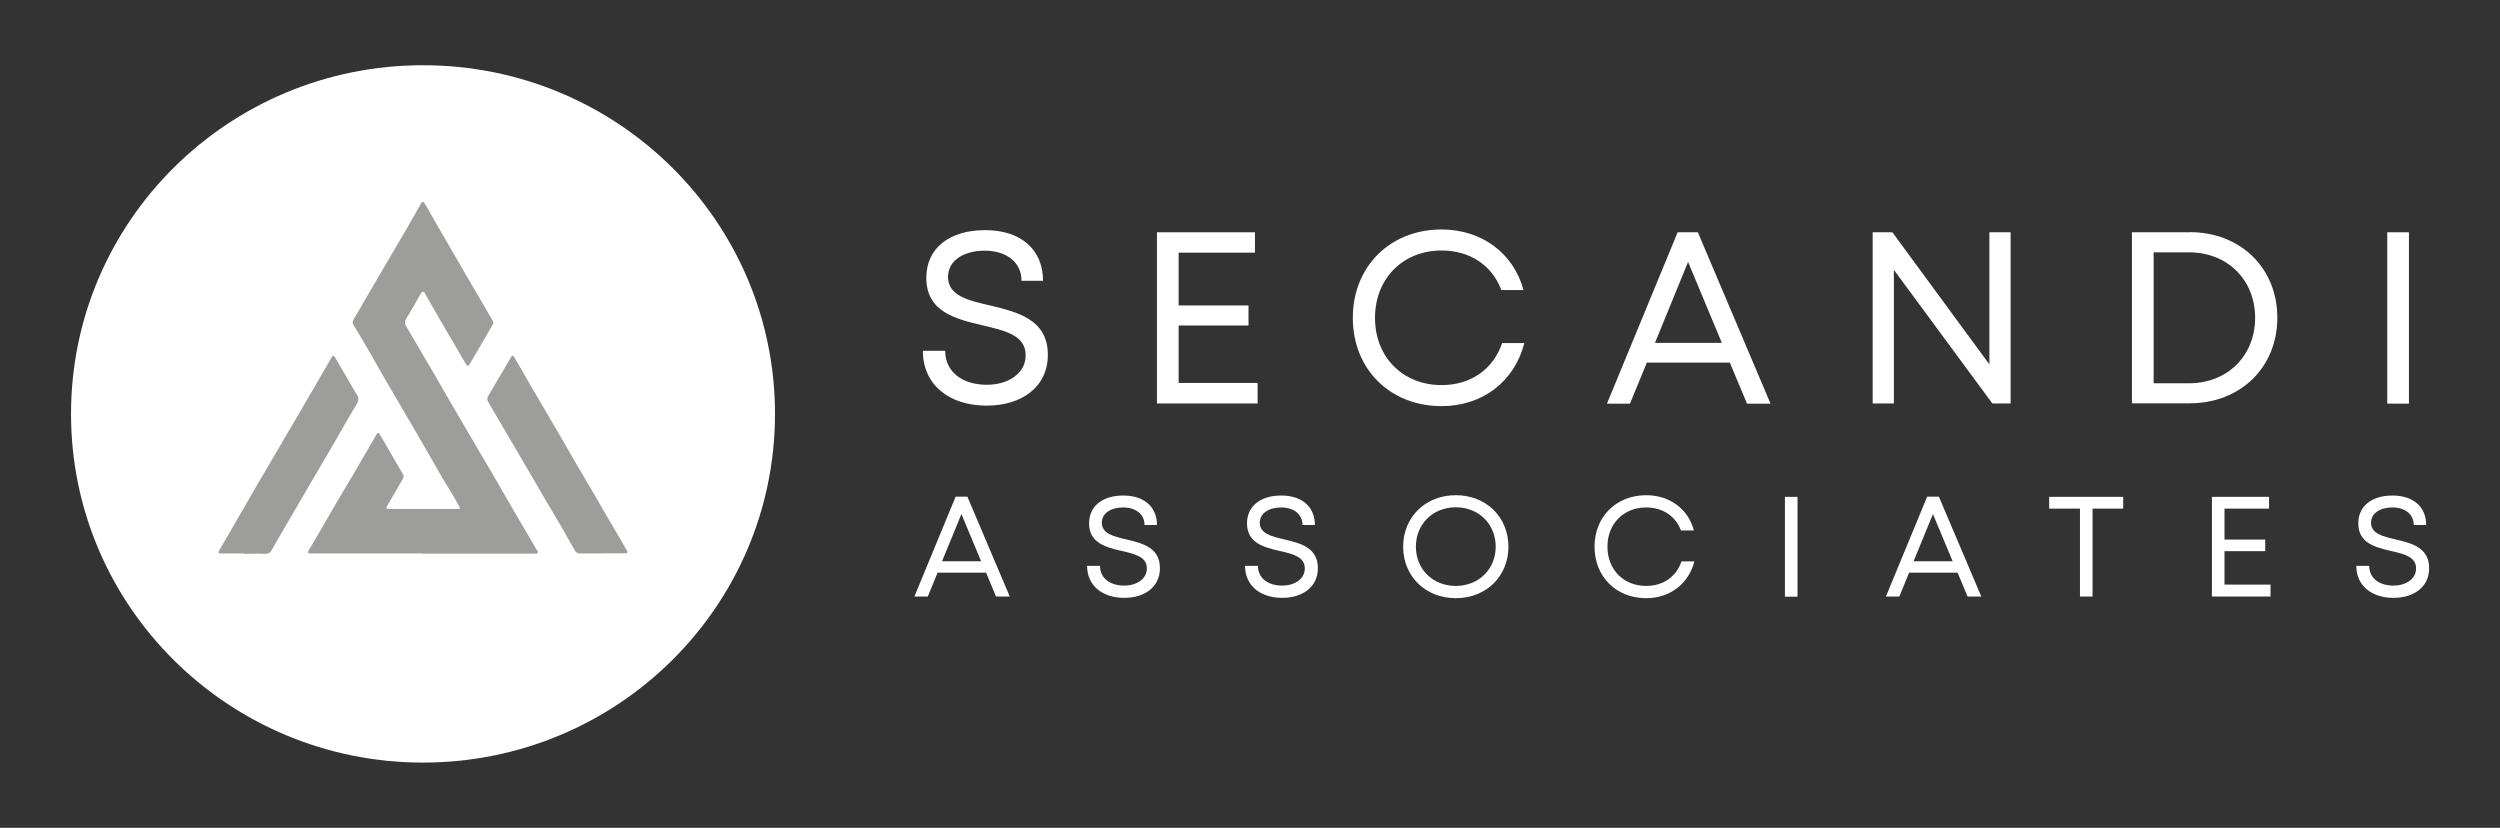 <?xml version="1.0" encoding="UTF-8"?><svg id="a" xmlns="http://www.w3.org/2000/svg" xmlns:xlink="http://www.w3.org/1999/xlink" viewBox="0 0 151 50"><rect x="0" y="0" width="151" height="50" fill="#333333" stroke="none"/><defs><style>.g{fill:none;}.h{fill:#fff;}.i{fill:#9d9d9c;}.j{clip-path:url(#c);}.k{clip-path:url(#b);}.l{clip-path:url(#f);}.m{clip-path:url(#e);}.n{clip-path:url(#d);}</style><clipPath id="b"><rect class="g" x="4.29" y="3.95" width="142.43" height="42.11"/></clipPath><clipPath id="c"><rect class="g" x="4.29" y="3.95" width="142.43" height="42.11"/></clipPath><clipPath id="d"><rect class="g" x="4.29" y="3.95" width="142.43" height="42.11"/></clipPath><clipPath id="e"><rect class="g" x="4.29" y="3.95" width="142.43" height="42.11"/></clipPath><clipPath id="f"><rect class="g" x="4.29" y="3.95" width="142.43" height="42.11"/></clipPath></defs><g class="k"><path class="h" d="M55.75,21.19h1.34c0,1.29,1.06,2.05,2.51,2.05,1.31,0,2.35-.69,2.35-1.78,0-1.21-1.24-1.49-2.6-1.81-1.61-.38-3.4-.8-3.4-2.87,0-1.79,1.39-2.88,3.56-2.88s3.49,1.19,3.49,3.06h-1.3c0-1.15-.95-1.82-2.22-1.82s-2.22,.6-2.22,1.58c0,1.14,1.2,1.42,2.54,1.73,1.64,.4,3.49,.83,3.49,2.98,0,1.96-1.6,3.07-3.69,3.07-2.3,0-3.86-1.28-3.86-3.32"/></g><polygon class="h" points="75.96 23.13 75.96 24.37 69.88 24.37 69.88 14.03 75.8 14.03 75.8 15.26 71.19 15.26 71.19 18.45 75.41 18.45 75.41 19.66 71.19 19.66 71.19 23.13 75.96 23.13"/><g class="j"><path class="h" d="M81.71,19.2c0-3.1,2.25-5.34,5.36-5.34,2.42,0,4.35,1.43,4.95,3.66h-1.34c-.56-1.5-1.9-2.39-3.61-2.39-2.33,0-4.02,1.69-4.02,4.07s1.69,4.06,4.02,4.06c1.76,0,3.12-.95,3.66-2.54h1.34c-.6,2.34-2.54,3.81-5,3.81-3.11,0-5.36-2.23-5.36-5.33"/></g><path class="h" d="M99.96,20.71h4.04l-2.04-4.89-2,4.89Zm4.53,1.19h-5.02l-1.02,2.48h-1.39l4.27-10.35h1.22l4.39,10.35h-1.42l-1.04-2.48Z"/><polygon class="h" points="121.44 14.03 121.44 24.37 120.34 24.37 114.39 16.3 114.39 24.37 113.11 24.37 113.11 14.03 114.3 14.03 120.16 22.01 120.16 14.03 121.44 14.03"/><g class="n"><path class="h" d="M136.21,19.2c0-2.29-1.66-3.96-4-3.96h-2.13v7.91h2.13c2.34,0,4-1.67,4-3.96m-3.96-5.17c3.08,0,5.3,2.17,5.3,5.17s-2.23,5.17-5.3,5.17h-3.48V14.03h3.48Z"/></g><rect class="h" x="144.19" y="14.03" width="1.31" height="10.35"/><path class="h" d="M56.91,33.9h2.35l-1.19-2.85-1.17,2.85Zm2.64,.69h-2.92l-.59,1.44h-.81l2.49-6.03h.71l2.56,6.03h-.83l-.6-1.44Z"/><g class="m"><path class="h" d="M65.66,34.18h.78c0,.75,.62,1.19,1.46,1.19,.76,0,1.37-.4,1.37-1.04,0-.7-.72-.87-1.51-1.05-.94-.22-1.98-.47-1.98-1.67,0-1.04,.81-1.68,2.07-1.68s2.03,.69,2.03,1.78h-.75c0-.67-.55-1.06-1.29-1.06s-1.29,.35-1.29,.92c0,.66,.7,.83,1.48,1.01,.96,.23,2.03,.48,2.03,1.74,0,1.14-.93,1.79-2.15,1.79-1.34,0-2.25-.75-2.25-1.93"/><path class="h" d="M75.2,34.18h.78c0,.75,.62,1.19,1.46,1.19,.76,0,1.37-.4,1.37-1.04,0-.7-.72-.87-1.51-1.05-.94-.22-1.98-.47-1.98-1.67,0-1.04,.81-1.68,2.07-1.68s2.03,.69,2.03,1.78h-.75c0-.67-.55-1.06-1.29-1.06s-1.29,.35-1.29,.92c0,.66,.7,.83,1.48,1.01,.96,.23,2.03,.48,2.03,1.74,0,1.14-.93,1.79-2.15,1.79-1.34,0-2.25-.75-2.25-1.93"/><path class="h" d="M90.34,33.02c0-1.36-1.02-2.38-2.41-2.38s-2.41,1.02-2.41,2.38,1.02,2.37,2.41,2.37,2.41-1.02,2.41-2.37m-5.59,0c0-1.78,1.34-3.11,3.18-3.11s3.18,1.33,3.18,3.11-1.34,3.11-3.18,3.11-3.18-1.33-3.18-3.11"/><path class="h" d="M96.31,33.02c0-1.81,1.31-3.11,3.12-3.11,1.41,0,2.54,.83,2.88,2.13h-.78c-.32-.87-1.11-1.39-2.1-1.39-1.36,0-2.34,.98-2.34,2.37s.98,2.37,2.34,2.37c1.02,0,1.82-.55,2.13-1.48h.78c-.35,1.36-1.48,2.22-2.91,2.22-1.81,0-3.12-1.3-3.12-3.11"/></g><rect class="h" x="107.81" y="30.01" width=".76" height="6.03"/><path class="h" d="M115.59,33.9h2.35l-1.19-2.85-1.17,2.85Zm2.64,.69h-2.92l-.59,1.44h-.81l2.49-6.03h.71l2.56,6.03h-.83l-.6-1.44Z"/><polygon class="h" points="128.24 30.72 126.39 30.72 126.39 36.03 125.63 36.03 125.63 30.72 123.77 30.72 123.77 30.01 128.24 30.01 128.24 30.72"/><polygon class="h" points="137.14 35.31 137.14 36.03 133.6 36.03 133.6 30.01 137.05 30.01 137.05 30.72 134.36 30.72 134.36 32.59 136.82 32.59 136.82 33.29 134.36 33.29 134.36 35.31 137.14 35.31"/><g class="l"><path class="h" d="M142.32,34.18h.78c0,.75,.62,1.19,1.46,1.19,.76,0,1.37-.4,1.37-1.04,0-.7-.72-.87-1.51-1.05-.94-.22-1.98-.47-1.98-1.67,0-1.04,.81-1.68,2.07-1.68s2.03,.69,2.03,1.78h-.75c0-.67-.55-1.06-1.29-1.06s-1.29,.35-1.29,.92c0,.66,.7,.83,1.48,1.01,.96,.23,2.03,.48,2.03,1.74,0,1.14-.93,1.79-2.15,1.79-1.34,0-2.25-.75-2.25-1.93"/><path class="h" d="M46.81,25c0,11.63-9.52,21.06-21.26,21.06S4.29,36.63,4.29,25,13.8,3.94,25.55,3.94s21.26,9.43,21.26,21.06"/><path class="i" d="M25.54,33.43h-6.61c-.06,0-.13,0-.19,0-.15,0-.17-.06-.1-.18,.26-.44,.52-.87,.77-1.31,.33-.57,.66-1.14,.99-1.71,.33-.56,.67-1.12,1-1.68,.32-.54,.62-1.08,.94-1.62,.13-.23,.27-.45,.4-.69,.08-.14,.14-.11,.2,0,.18,.31,.37,.62,.55,.94,.28,.49,.56,.98,.85,1.46,.06,.1,.05,.17,0,.27-.32,.54-.63,1.1-.95,1.64-.1,.17-.04,.19,.12,.19,1.36,0,2.72,0,4.08,0,.22,0,.23-.01,.12-.2-.32-.6-.7-1.17-1.04-1.76-.56-.97-1.12-1.95-1.68-2.92-.5-.87-1.02-1.72-1.52-2.59-.39-.66-.76-1.33-1.14-1.99-.32-.55-.63-1.09-.97-1.63-.08-.14-.07-.23,0-.36,.51-.87,1.01-1.74,1.52-2.61,.57-.98,1.15-1.95,1.72-2.93,.25-.44,.5-.88,.75-1.32,.02-.04,.05-.08,.07-.13,.08-.14,.15-.16,.24,0,.2,.35,.39,.69,.59,1.03,.33,.58,.67,1.15,1,1.73,.38,.65,.75,1.3,1.13,1.95,.33,.56,.66,1.13,.99,1.69,.13,.23,.26,.46,.4,.68,.05,.08,.03,.15-.01,.23-.46,.79-.92,1.58-1.39,2.38-.08,.14-.16,.12-.23,0-.21-.36-.42-.72-.63-1.08-.33-.57-.67-1.14-1-1.71-.27-.46-.53-.93-.8-1.39-.04-.08-.07-.19-.17-.19-.08,0-.12,.11-.16,.18-.28,.49-.56,.98-.85,1.46-.08,.14-.1,.27-.02,.41,.56,.95,1.12,1.9,1.68,2.86,.68,1.18,1.36,2.36,2.05,3.53,.44,.76,.89,1.51,1.33,2.26,.51,.87,1.01,1.74,1.51,2.61,.44,.75,.88,1.5,1.32,2.25,.04,.07,.13,.14,.07,.22-.05,.07-.14,.04-.22,.04-2.24,0-4.48,0-6.72,0"/><path class="i" d="M36.35,33.43c-.44,0-.87,0-1.31,0-.17,0-.26-.07-.33-.2-.27-.48-.54-.96-.81-1.43-.31-.53-.63-1.06-.95-1.6-.39-.67-.78-1.34-1.17-2.01-.33-.57-.66-1.14-1-1.71-.43-.74-.87-1.47-1.3-2.21-.06-.11-.06-.22,0-.34,.46-.78,.92-1.57,1.38-2.35,.06-.11,.13-.13,.2-.01,.42,.72,.83,1.44,1.25,2.16,.38,.65,.76,1.3,1.14,1.94,.4,.68,.79,1.37,1.19,2.06,.44,.76,.89,1.51,1.33,2.26,.39,.67,.76,1.34,1.16,2,.24,.41,.49,.83,.72,1.24,.1,.17,.02,.19-.12,.19-.46,0-.93,0-1.39,0"/><path class="i" d="M14.74,33.43c-.46,0-.92,0-1.37,0-.17,0-.22-.03-.12-.2,.4-.67,.78-1.35,1.17-2.02,.39-.68,.78-1.36,1.18-2.04,.32-.55,.65-1.1,.97-1.65,.38-.65,.76-1.31,1.15-1.96,.34-.58,.68-1.16,1.02-1.75,.32-.56,.65-1.12,.97-1.67,.11-.19,.22-.37,.32-.56,.06-.11,.13-.12,.2,0,.23,.39,.46,.78,.69,1.17,.21,.36,.41,.73,.63,1.08,.13,.2,.13,.36,0,.57-.47,.77-.91,1.56-1.36,2.34-.38,.66-.77,1.32-1.16,1.98-.56,.96-1.12,1.92-1.68,2.88-.31,.53-.63,1.07-.93,1.61-.1,.19-.23,.25-.43,.24-.42-.02-.83,0-1.25,0"/></g></svg>